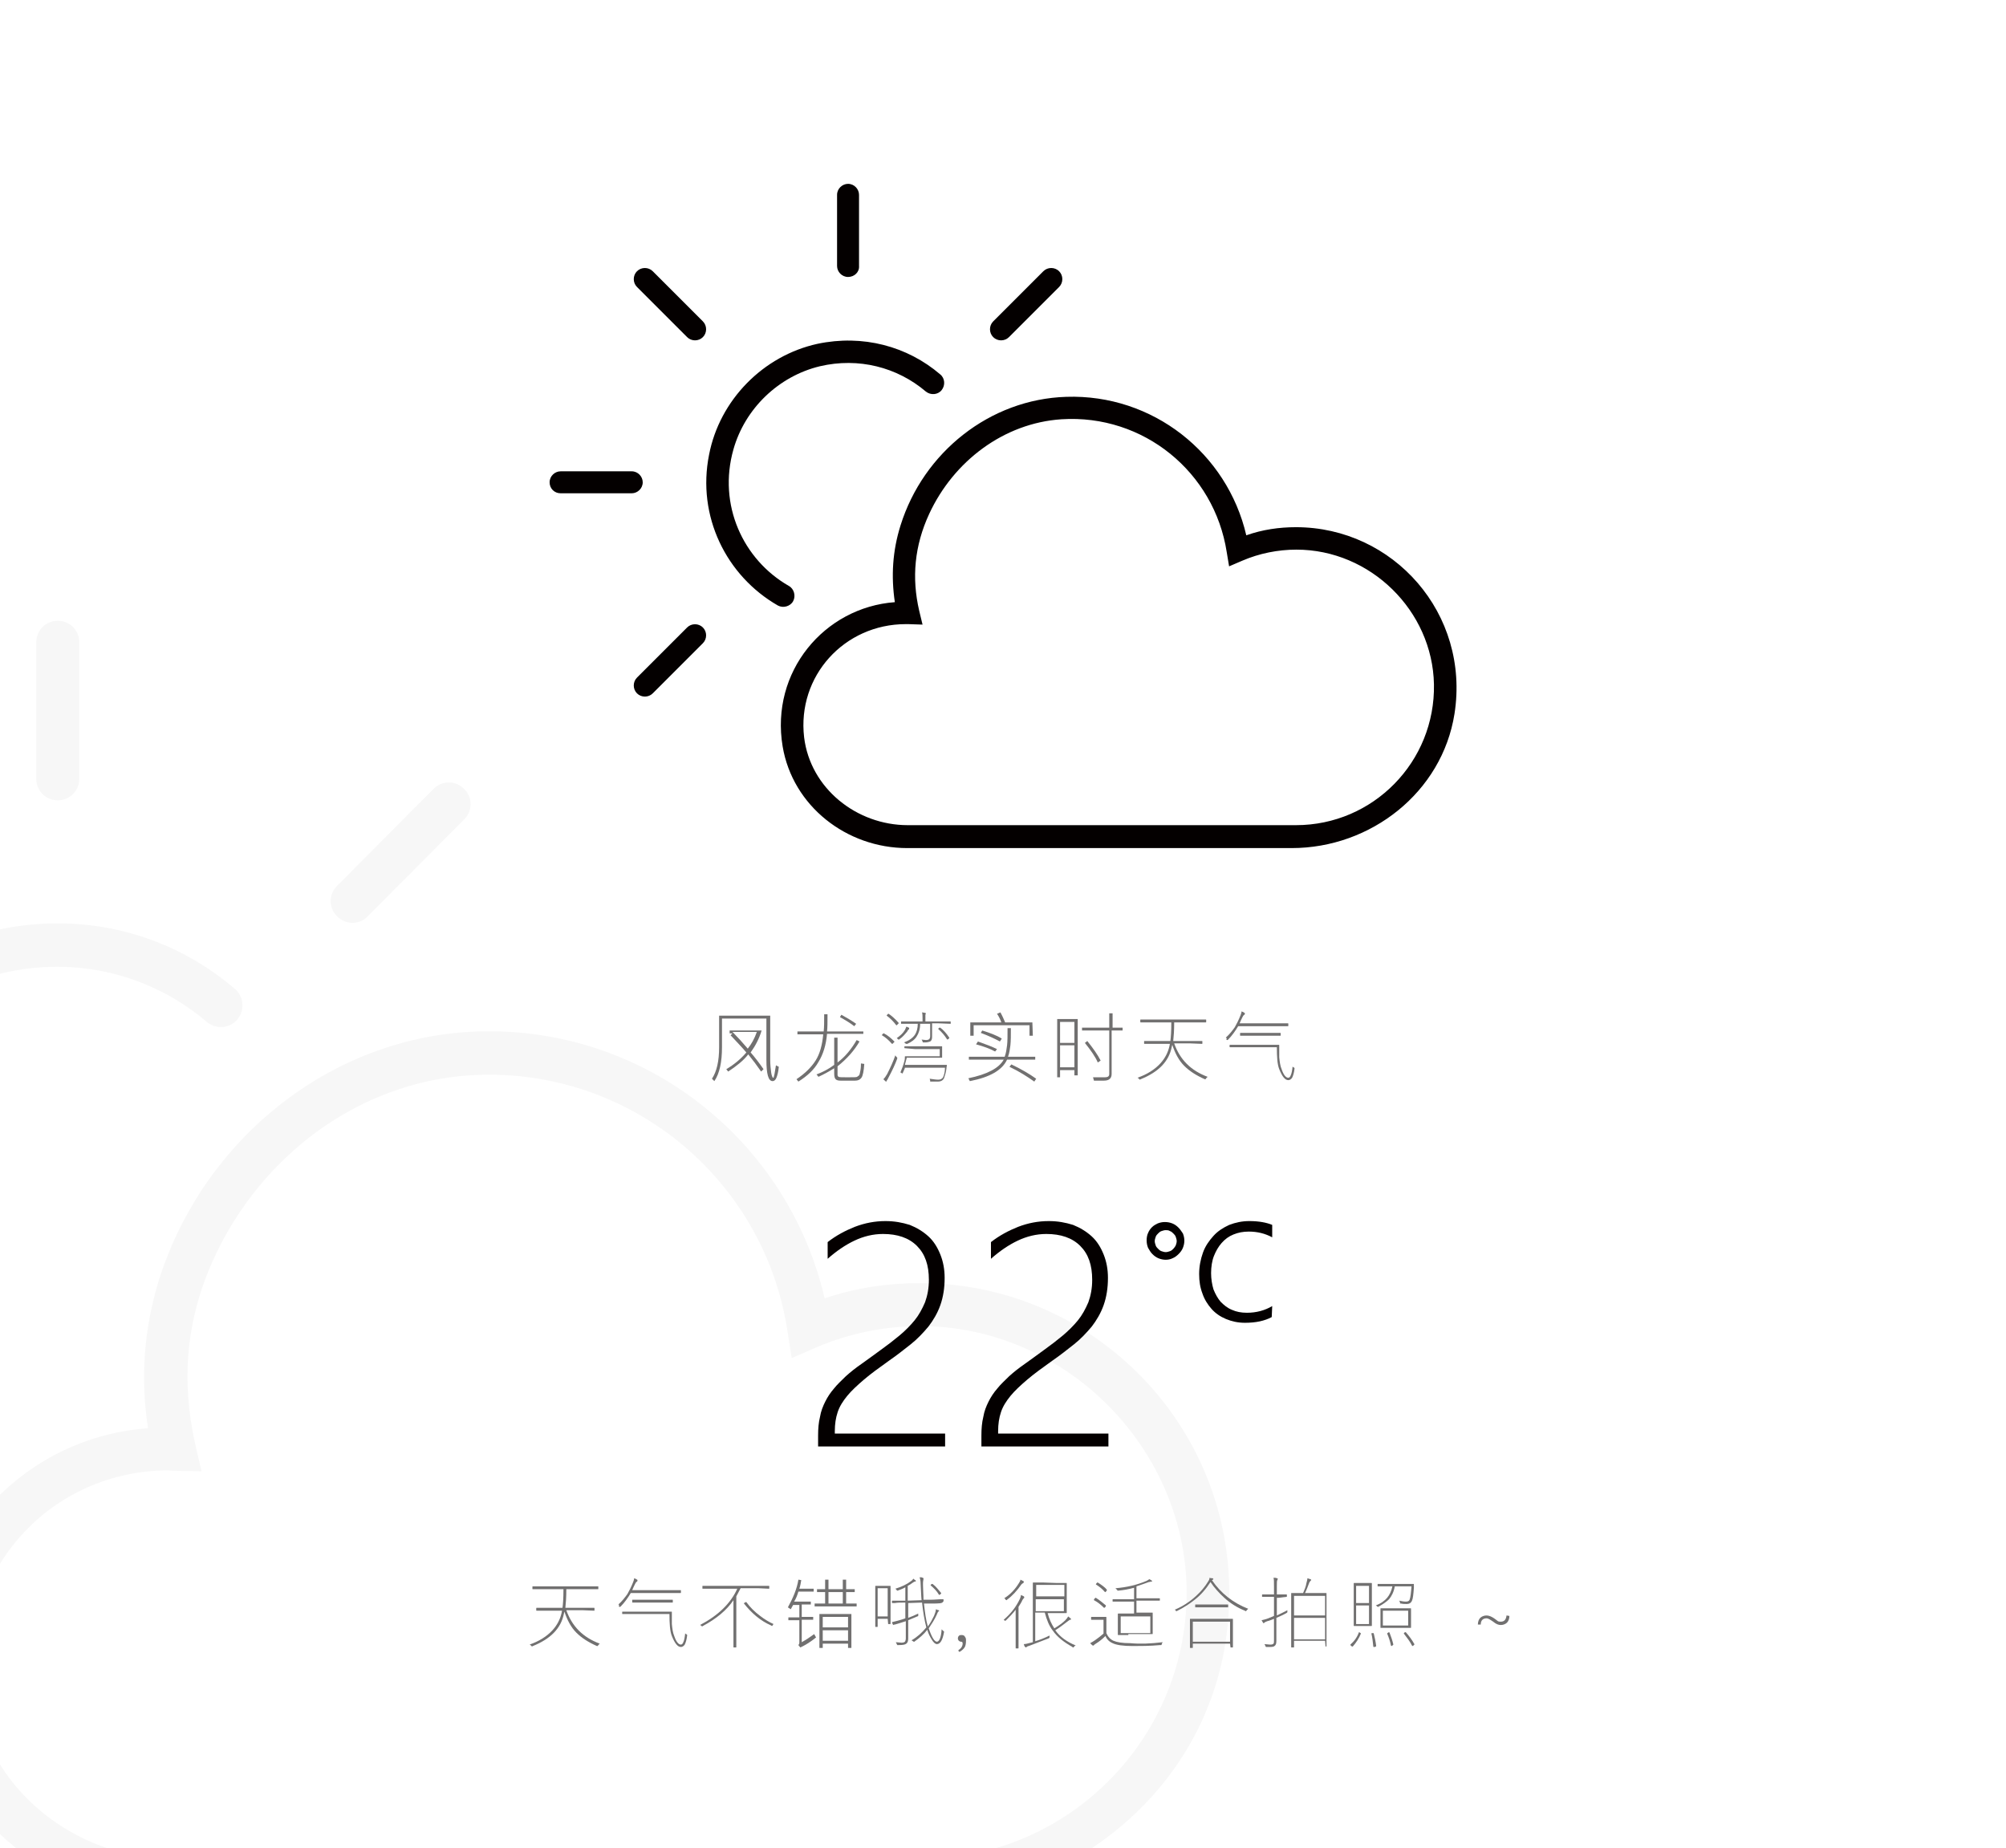 <?xml version="1.0" encoding="utf-8"?>
<!-- Generator: Adobe Illustrator 24.1.3, SVG Export Plug-In . SVG Version: 6.00 Build 0)  -->
<svg version="1.1" id="图层_1" xmlns="http://www.w3.org/2000/svg" xmlns:xlink="http://www.w3.org/1999/xlink" x="0px" y="0px"
	 viewBox="0 0 420.1 387" style="enable-background:new 0 0 420.1 387;" xml:space="preserve">
<rect x="0" y="0" width="420.1" height="387" fill="#333333" stroke="none"/>
<style type="text/css">
	.st0{fill:#FFFFFF;}
	.st1{fill-rule:evenodd;clip-rule:evenodd;fill:#FFFFFF;}
	.st2{clip-path:url(#SVGID_2_);}
	.st3{fill-rule:evenodd;clip-rule:evenodd;fill:#F7F7F7;}
	.st4{fill-rule:evenodd;clip-rule:evenodd;fill:#040000;}
	.st5{enable-background:new    ;}
	.st6{fill:#040000;}
	.st7{fill:#717070;}
</style>
<rect class="st0" width="420" height="386.7"/>
<g>
	<g>
		<rect y="0" class="st1" width="420.1" height="387"/>
	</g>
	<g>
		<g>
			<g>
				<defs>
					<rect id="SVGID_1_" y="0" width="420.1" height="387"/>
				</defs>
				<clipPath id="SVGID_2_">
					<use xlink:href="#SVGID_1_"  style="overflow:visible;"/>
				</clipPath>
				<g id="Symbols_1_" class="st2">
					<g id="cards_x2F_card-wetter_3_">
						<path class="st3" d="M-11.7,292.5c2.2,1.2,2.9,4,1.7,6.2s-4,2.9-6.2,1.7c-20.9-12-32.7-36-27.8-61
							c4.3-22.1,21.7-39.9,43.6-44.7c18.2-3.9,36.2,0.9,49.6,12.4c1.9,1.6,2.1,4.5,0.5,6.4s-4.5,2.1-6.4,0.5
							c-11.5-9.8-27.1-13.9-42.8-10.2c-16.7,4-30.2,17.1-34.8,33.6C-40.4,259.7-30.4,281.8-11.7,292.5z M12.1,167.6L12.1,167.6
							c-2.5,0-4.5-2-4.5-4.5v-28.6c0-2.5,2-4.5,4.5-4.5l0,0c2.5,0,4.5,2,4.5,4.5v28.6C16.6,165.6,14.6,167.6,12.1,167.6z
							 M-108.3,250.6L-108.3,250.6c0-2.5,2-4.5,4.5-4.5h28.6c2.5,0,4.5,2,4.5,4.5l0,0c0,2.5-2,4.5-4.5,4.5h-28.6
							C-106.3,255.1-108.3,253.1-108.3,250.6z M70.6,191.9L70.6,191.9c-1.8-1.8-1.8-4.6,0-6.4l20.2-20.3c1.8-1.8,4.6-1.8,6.4,0l0,0
							c1.8,1.8,1.8,4.6,0,6.4L77,191.9C75.3,193.7,72.4,193.7,70.6,191.9z M-73,335.9L-73,335.9c-1.8-1.8-1.8-4.6,0-6.4l20.2-20.3
							c1.8-1.8,4.6-1.8,6.4,0l0,0c1.8,1.8,1.8,4.6,0,6.4l-20.3,20.3C-68.4,337.6-71.3,337.6-73,335.9z M-73,165.3L-73,165.3
							c1.8-1.8,4.6-1.8,6.4,0l20.2,20.3c1.8,1.8,1.8,4.6,0,6.4l0,0c-1.8,1.8-4.6,1.8-6.4,0L-73,171.7C-74.8,169.9-74.8,167-73,165.3
							z M192.7,268.7c39.2,0,70.3,35,63.9,75.5c-5,31.7-33.7,54.2-65.7,54.2c-42.7,0-116.4,0-154.9,0c-24.4,0-46.3-17-50.3-41.1
							c-5-30,16.8-56.2,45.3-58.2c-1.6-10.4-0.9-20.7,2.3-31.1c9.3-29.4,36-51,66.8-52c34.9-1.1,64.9,22.8,72.6,55.9
							C179.1,269.7,185.9,268.7,192.7,268.7z M192.9,277.7c-7.6,0-15,1.5-21.8,4.4l-5.3,2.3l-0.9-5.7c-4.9-32.1-33.6-55.7-66.7-53.5
							c-23.3,1.6-43.5,16.9-53.3,38.1c-6,12.9-7,25.9-4,39.2l1.3,5.6l-5.8-0.1c-0.3,0-0.6,0-1-0.1c-24.8,0-44,21-41,45.8
							c2.5,20.6,21.1,35.6,41.9,35.6h156.5c31.1,0,56.3-25.6,55.7-56.9C247.8,302.5,222.7,277.8,192.9,277.7z"/>
					</g>
				</g>
			</g>
		</g>
	</g>
	<g id="Symbols">
		<g id="cards_x2F_card-wetter_1_">
			<path class="st4" d="M165.2,122.7c1.1,0.6,1.5,2.1,0.9,3.2s-2.1,1.5-3.2,0.9c-10.8-6.2-17-18.7-14.4-31.6
				c2.2-11.4,11.3-20.7,22.7-23.2c9.5-2,18.8,0.5,25.7,6.4c1,0.8,1.1,2.3,0.3,3.3s-2.3,1.1-3.3,0.3c-6-5.1-14.1-7.2-22.2-5.3
				c-8.7,2.1-15.7,8.9-18.1,17.4C150.3,105.7,155.6,117.2,165.2,122.7z M177.6,58L177.6,58c-1.3,0-2.3-1.1-2.3-2.3V40.8
				c0-1.3,1.1-2.3,2.3-2.3l0,0c1.3,0,2.3,1.1,2.3,2.3v14.9C180,57,178.9,58,177.6,58z M115.1,101L115.1,101c0-1.3,1.1-2.3,2.3-2.3
				h14.9c1.3,0,2.3,1.1,2.3,2.3l0,0c0,1.3-1.1,2.3-2.3,2.3h-14.9C116.1,103.3,115.1,102.3,115.1,101z M208,70.6L208,70.6
				c-0.9-0.9-0.9-2.4,0-3.3l10.5-10.5c0.9-0.9,2.4-0.9,3.3,0l0,0c0.9,0.9,0.9,2.4,0,3.3l-10.5,10.5C210.4,71.5,208.9,71.5,208,70.6z
				 M133.4,145.2L133.4,145.2c-0.9-0.9-0.9-2.4,0-3.3l10.5-10.5c0.9-0.9,2.4-0.9,3.3,0l0,0c0.9,0.9,0.9,2.4,0,3.3l-10.5,10.5
				C135.8,146.1,134.3,146.1,133.4,145.2z M133.4,56.8L133.4,56.8c0.9-0.9,2.4-0.9,3.3,0l10.5,10.5c0.9,0.9,0.9,2.4,0,3.3l0,0
				c-0.9,0.9-2.4,0.9-3.3,0l-10.5-10.5C132.5,59.2,132.5,57.7,133.4,56.8z M271.4,110.4c20.4,0,36.5,18.1,33.2,39.1
				c-2.6,16.4-17.5,28.1-34.1,28.1c-22.2,0-60.4,0-80.5,0c-12.7,0-24-8.8-26.1-21.3c-2.6-15.6,8.7-29.1,23.5-30.2
				c-0.8-5.4-0.5-10.7,1.2-16.1c4.8-15.3,18.7-26.4,34.7-26.9c18.1-0.6,33.7,11.8,37.7,29C264.4,110.9,267.9,110.4,271.4,110.4z
				 M271.5,115.1c-3.9,0-7.8,0.8-11.3,2.3l-2.8,1.2l-0.5-3c-2.6-16.7-17.4-28.9-34.6-27.8c-12.1,0.8-22.6,8.8-27.7,19.8
				c-3.1,6.7-3.7,13.4-2.1,20.3l0.7,2.9l-3-0.1c-0.2,0-0.3,0-0.5,0c-12.9,0-22.8,10.9-21.3,23.7c1.3,10.7,11,18.4,21.7,18.4h81.3
				c16.2,0,29.2-13.3,28.9-29.5C300,127.9,287,115.1,271.5,115.1z"/>
		</g>
	</g>
	<g id="组_24518" transform="translate(-389 -1283)">
		<g id="组_24517" transform="translate(421.128 1462.21)">
			<g class="st5">
				<path class="st6" d="M139.2,123.6v-2.2c0-1.4,0.1-2.7,0.4-3.9c0.2-1.2,0.6-2.2,1.1-3.2s1.1-1.9,1.8-2.7c0.7-0.9,1.6-1.7,2.5-2.6
					c1-0.9,2-1.7,3.3-2.6s2.6-1.9,4-2.9s2.7-2,3.9-3s2.3-2.1,3.2-3.2s1.6-2.4,2.2-3.8c0.5-1.4,0.8-2.9,0.8-4.7
					c0-3.1-0.8-5.4-2.5-7.1s-4.1-2.5-7.1-2.5c-2.1,0-4.1,0.5-6,1.4s-3.8,2.2-5.6,3.8v-3.5c1.8-1.4,3.7-2.4,5.7-3.2
					c2.1-0.8,4.2-1.2,6.4-1.2c1.9,0,3.5,0.3,5.1,0.8c1.5,0.6,2.8,1.4,3.9,2.4c1.1,1,1.9,2.3,2.5,3.8s0.9,3.1,0.9,4.9
					c0,2.1-0.3,4-0.9,5.7c-0.6,1.7-1.5,3.2-2.5,4.5c-1.1,1.3-2.3,2.6-3.7,3.7s-2.9,2.3-4.5,3.4c-2.1,1.5-3.9,2.8-5.3,4
					c-1.4,1.2-2.6,2.3-3.5,3.4s-1.6,2.2-2,3.4s-0.6,2.5-0.6,4v0.5h23.1v2.7h-26.6L139.2,123.6L139.2,123.6z"/>
				<path class="st6" d="M173.4,123.6v-2.2c0-1.4,0.1-2.7,0.4-3.9c0.2-1.2,0.6-2.2,1.1-3.2s1.1-1.9,1.8-2.7c0.7-0.9,1.6-1.7,2.5-2.6
					c1-0.9,2-1.7,3.3-2.6s2.6-1.9,4-2.9s2.7-2,3.9-3s2.3-2.1,3.2-3.2s1.6-2.4,2.2-3.8c0.5-1.4,0.8-2.9,0.8-4.7
					c0-3.1-0.8-5.4-2.5-7.1s-4.1-2.5-7.1-2.5c-2.1,0-4.1,0.5-6,1.4s-3.8,2.2-5.6,3.8v-3.5c1.8-1.4,3.7-2.4,5.7-3.2
					c2.1-0.8,4.2-1.2,6.4-1.2c1.9,0,3.5,0.3,5.1,0.8c1.5,0.6,2.8,1.4,3.9,2.4c1.1,1,1.9,2.3,2.5,3.8s0.9,3.1,0.9,4.9
					c0,2.1-0.3,4-0.9,5.7c-0.6,1.7-1.5,3.2-2.5,4.5c-1.1,1.3-2.3,2.6-3.7,3.7s-2.9,2.3-4.5,3.4c-2.1,1.5-3.9,2.8-5.3,4
					c-1.4,1.2-2.6,2.3-3.5,3.4s-1.6,2.2-2,3.4s-0.6,2.5-0.6,4v0.5H200v2.7h-26.6V123.6z"/>
			</g>
			<g class="st5">
				<path class="st6" d="M212,84.6c-0.5,0-1-0.1-1.5-0.3s-0.9-0.5-1.3-0.9s-0.6-0.8-0.9-1.3c-0.2-0.5-0.3-1-0.3-1.6
					c0-0.5,0.1-1.1,0.3-1.5c0.2-0.5,0.5-0.9,0.8-1.2c0.4-0.4,0.8-0.6,1.2-0.8c0.5-0.2,1-0.3,1.5-0.3c0.6,0,1.1,0.1,1.6,0.3
					s0.9,0.5,1.3,0.9c0.4,0.4,0.6,0.8,0.9,1.2c0.2,0.5,0.3,1,0.3,1.5s-0.1,1-0.3,1.5s-0.5,0.9-0.9,1.3s-0.8,0.7-1.3,0.9
					C213,84.5,212.5,84.6,212,84.6z M212,78.4c-0.3,0-0.6,0.1-0.9,0.2c-0.3,0.1-0.5,0.3-0.7,0.5s-0.4,0.4-0.5,0.7s-0.2,0.6-0.2,0.9
					s0.1,0.6,0.2,0.9c0.1,0.3,0.3,0.5,0.5,0.7s0.4,0.4,0.7,0.5s0.6,0.2,0.9,0.2c0.3,0,0.6-0.1,0.9-0.2c0.3-0.1,0.5-0.3,0.7-0.5
					s0.4-0.5,0.5-0.7c0.1-0.3,0.2-0.6,0.2-0.9s-0.1-0.6-0.2-0.9c-0.1-0.3-0.3-0.5-0.5-0.7s-0.4-0.4-0.7-0.5
					C212.6,78.4,212.3,78.4,212,78.4z M234.2,96.6c-0.7,0.4-1.6,0.7-2.5,0.9s-2,0.3-3.1,0.3c-1.5,0-2.8-0.3-4-0.8s-2.2-1.2-3-2.1
					s-1.5-2-1.9-3.2c-0.5-1.3-0.7-2.6-0.7-4.1c0-1.6,0.3-3.1,0.8-4.5s1.3-2.5,2.2-3.5s2-1.7,3.3-2.3c1.3-0.5,2.7-0.8,4.2-0.8
					c2,0,3.6,0.3,4.8,0.8v2.6c-1.5-0.8-3.1-1.2-4.9-1.2c-1.2,0-2.2,0.2-3.2,0.6s-1.8,1-2.5,1.8s-1.2,1.7-1.6,2.7s-0.6,2.3-0.6,3.6
					c0,1.2,0.2,2.4,0.5,3.4c0.4,1,0.9,1.9,1.5,2.6c0.7,0.7,1.4,1.3,2.4,1.7c0.9,0.4,1.9,0.6,3.1,0.6c2,0,3.8-0.5,5.3-1.4L234.2,96.6
					L234.2,96.6z"/>
			</g>
		</g>
		<g class="st5">
			<path class="st7" d="M552.1,1506.4c-0.1,1.1-0.3,1.8-0.5,2.3s-0.5,0.7-0.8,0.7c-0.9,0-1.3-1.5-1.3-4.5v-8.6h-9.3v6
				c0,3.1-0.5,5.5-1.6,7.1l-0.5-0.5c1-1.5,1.5-3.7,1.5-6.6v-6.6h10.7v9.2c0,1.1,0.1,1.9,0.2,2.7c0.1,0.7,0.3,1.1,0.4,1.1
				s0.1,0,0.1,0s0.1-0.3,0.2-0.8s0.2-1.1,0.3-1.8L552.1,1506.4z M548.9,1506.9l-0.5,0.5c-0.9-1.3-1.8-2.5-2.7-3.6
				c-1,1.3-2.4,2.4-4.2,3.6l-0.4-0.5c1.7-1,3.1-2.2,4.2-3.5c-1-1.2-2.2-2.4-3.3-3.6l0.4-0.4h-0.6v-0.6h6.7c-0.5,1.7-1.3,3.2-2.3,4.6
				C547,1504.3,548,1505.6,548.9,1506.9z M547.5,1499.1h-5.1c1,1,2.1,2.2,3.2,3.5C546.4,1501.6,547,1500.5,547.5,1499.1z"/>
			<path class="st7" d="M569.9,1499.5h-7.7c-0.2,2.3-0.8,4.3-1.8,5.9c-0.9,1.6-2.3,2.9-4.2,4.1l-0.4-0.5c1.8-1.2,3.1-2.5,4-3.9
				s1.4-3.3,1.6-5.5H556v-0.6h5.5c0.1-0.9,0.1-2.1,0.1-3.6h0.7c0,1.6,0,2.8-0.1,3.6h7.6v0.5H569.9z M570,1505.8
				c-0.1,1.5-0.3,2.5-0.6,2.9s-0.7,0.6-1.3,0.6H565c-0.5,0-0.8-0.1-1-0.3s-0.3-0.6-0.3-1.2v-1.1c-1.1,0.7-2.2,1.3-3.3,1.8l-0.4-0.5
				c1.3-0.5,2.5-1.1,3.7-2v-5.7h0.7v5.2c1.6-1.2,2.9-2.8,4-4.7l0.6,0.3c-1.1,1.9-2.6,3.6-4.6,5.2v1.8c0,0.2,0.1,0.3,0.2,0.4
				c0.2,0.1,0.8,0.1,1.9,0.1c1.2,0,1.9,0,2-0.1s0.3-0.2,0.4-0.3s0.2-0.5,0.3-1.1s0.1-1.1,0.1-1.4L570,1505.8z M568.3,1497.4
				l-0.4,0.5c-0.9-0.7-1.9-1.3-3-1.9l0.3-0.5C566.3,1496.1,567.3,1496.7,568.3,1497.4z"/>
		</g>
		<g class="st5">
			<path class="st7" d="M573.7,1499.8C573.6,1499.8,573.6,1499.7,573.7,1499.8c0-0.1,0-0.1,0.1-0.2s0.2-0.2,0.2-0.2s0,0,0.1,0
				c0.8,0.4,1.5,1,2.2,1.7c0,0,0,0,0,0.1c0,0-0.1,0.1-0.2,0.2c-0.1,0.1-0.2,0.2-0.2,0.2s0,0-0.1,0
				C575.1,1500.8,574.4,1500.2,573.7,1499.8z M576.5,1504c0.1,0.1,0.1,0.2,0.2,0.3s0.2,0.1,0.2,0.2c0,0,0,0.1,0,0.2
				c-0.4,1.1-1,2.4-1.8,3.9c-0.2,0.4-0.3,0.6-0.4,0.7c0,0.1-0.1,0.2-0.1,0.2s-0.1,0-0.2-0.1s-0.2-0.2-0.4-0.4
				c0.3-0.3,0.5-0.6,0.8-1.1C575.5,1506.5,576.1,1505.2,576.5,1504z M574.7,1495.7C574.7,1495.7,574.6,1495.7,574.7,1495.7
				c0-0.1,0-0.1,0.1-0.2s0.2-0.2,0.2-0.2s0,0,0.1,0c0.6,0.4,1.3,1,2.1,1.9c0,0,0,0,0,0.1c0,0-0.1,0.1-0.2,0.2
				c-0.1,0.1-0.2,0.2-0.2,0.2s0,0-0.1,0C576.1,1496.9,575.4,1496.2,574.7,1495.7z M576.8,1500.4c0.7-0.5,1.3-1,1.7-1.7
				c0.1-0.2,0.2-0.4,0.3-0.7c0.1,0,0.3,0.1,0.5,0.2c0.1,0,0.1,0.1,0.1,0.2s0,0.1-0.1,0.2c-0.1,0-0.2,0.2-0.3,0.4
				c-0.5,0.6-1,1.2-1.6,1.6c-0.1,0.1-0.1,0.1-0.2,0.1c0,0-0.1,0-0.2-0.1C577,1500.5,576.9,1500.5,576.8,1500.4z M578.4,1502.5v-0.3
				c0-0.1,0-0.1,0.1-0.1h2.1h3.4h2.2c0.1,0,0.1,0,0.1,0.1v0.9v0.4v0.9c0,0.1,0,0.1-0.1,0.1H584h-5.1c-0.2,0.7-0.3,1.1-0.4,1.5h6.4
				h2.3c0.1,0,0.1,0,0.1,0.1c0,0.2-0.1,0.4-0.1,0.7c-0.1,0.8-0.3,1.4-0.5,2c-0.2,0.4-0.6,0.7-1.3,0.7c-0.4,0-0.9,0-1.4,0
				c-0.1,0-0.2,0-0.2,0s0-0.1,0-0.2s-0.1-0.3-0.1-0.4c0.7,0.1,1.3,0.2,1.8,0.2s0.8-0.2,1-0.5c0.2-0.5,0.4-1.1,0.4-2h-8.4
				c0,0.2-0.2,0.5-0.4,1c0,0.1-0.1,0.2-0.1,0.2s-0.1,0-0.2-0.1c-0.1,0-0.2-0.1-0.2-0.1v-0.1c0.3-0.7,0.6-1.5,0.8-2.3
				c0.1-0.3,0.1-0.6,0.1-0.9c0-0.1,0-0.1,0.1-0.1h2.1h5.1v-1.5h-5.1L578.4,1502.5C578.4,1502.6,578.4,1502.5,578.4,1502.5z
				 M585.6,1497.3h-1.4v1.2v1.6c0,0.5-0.1,0.8-0.4,1c-0.3,0.1-0.6,0.2-1.1,0.2c-0.1,0-0.2,0-0.2,0c-0.1,0-0.2,0-0.2,0
				s-0.1-0.1-0.1-0.2c-0.1-0.2-0.1-0.3-0.2-0.4c0.3,0,0.6,0.1,0.9,0.1c0.4,0,0.6-0.1,0.7-0.2c0.1-0.1,0.2-0.3,0.2-0.6v-2.6h-2.1
				c0,1.1-0.3,2-0.7,2.6c-0.4,0.7-1.1,1.2-2,1.6c-0.1,0-0.1,0-0.2,0c0,0-0.1,0-0.2-0.1s-0.2-0.2-0.3-0.2c1.1-0.4,1.8-0.9,2.3-1.6
				c0.4-0.6,0.6-1.4,0.6-2.3h-1.1h-2.3c-0.1,0-0.1,0-0.1-0.1v-0.3c0-0.1,0-0.1,0.1-0.1h2.3h2.1v-0.5c0-0.5,0-1-0.1-1.4
				c0.2,0,0.4,0.1,0.6,0.1c0.1,0,0.2,0.1,0.2,0.1s0,0.1-0.1,0.3c0,0.1,0,0.3,0,0.5v0.4v0.5h2.9h2.3c0.1,0,0.1,0,0.1,0.1v0.3
				c0,0.1,0,0.1-0.1,0.1L585.6,1497.3z M585.5,1498.5C585.5,1498.4,585.5,1498.4,585.5,1498.5c0-0.1,0-0.1,0.1-0.2s0.2-0.1,0.2-0.1
				s0,0,0.1,0c0.7,0.5,1.3,1.2,1.9,2.1c0,0,0,0,0,0.1c0,0-0.1,0.1-0.2,0.2c-0.1,0.1-0.2,0.1-0.2,0.1s0,0-0.1-0.1
				C586.8,1499.8,586.2,1499.1,585.5,1498.5z"/>
		</g>
		<g class="st5">
			<path class="st7" d="M605.8,1504.9h-5.9c-1,2.2-3.6,3.7-7.8,4.5l-0.3-0.6c3.9-0.8,6.4-2.1,7.4-3.9h-7.3v-0.6h7.5
				c0.3-0.8,0.4-1.6,0.5-2.4s0.1-2,0.1-3.6h0.7c0,1.5,0,2.7-0.1,3.6c-0.1,0.8-0.2,1.6-0.5,2.4h5.7L605.8,1504.9L605.8,1504.9z
				 M605.3,1499.9h-0.7v-2.2h-11.7v2.2h-0.7v-2.8h6.5c-0.2-0.6-0.5-1.2-0.9-1.8l0.7-0.3c0.4,0.7,0.7,1.4,1,2.1h5.7L605.3,1499.9
				L605.3,1499.9z M597.8,1502.7l-0.4,0.5c-1.1-0.6-2.5-1.1-4-1.5l0.4-0.6C595.5,1501.7,596.8,1502.2,597.8,1502.7z M598.8,1500.5
				l-0.4,0.6c-1.1-0.6-2.4-1.2-4-1.8l0.3-0.5C596.3,1499.3,597.7,1499.8,598.8,1500.5z M606,1508.9l-0.4,0.6c-1.4-1-3.1-2.1-5.2-3.1
				l0.4-0.5C602.9,1506.9,604.6,1507.9,606,1508.9z"/>
			<path class="st7" d="M614.7,1508.2H614v-1.1h-3v1.5h-0.6v-12.2h4.3V1508.2L614.7,1508.2z M614,1501.4v-4.4h-3v4.4H614z
				 M614,1506.5v-4.6h-3v4.6H614z M623.9,1498.8h-2.1v9.1c0,0.9-0.5,1.4-1.6,1.4h-2.1l-0.2-0.7c0.6,0,1.4,0,2.5,0
				c0.6,0,0.9-0.2,0.9-0.7v-9.1h-5.7v-0.6h5.7v-3h0.7v3h2.1v0.6L623.9,1498.8L623.9,1498.8z M619.5,1505.1l-0.6,0.4
				c-0.5-1.2-1.5-2.6-2.7-4.1l0.5-0.4C617.9,1502.5,618.9,1503.9,619.5,1505.1z"/>
		</g>
		<g class="st5">
			<path class="st7" d="M638.3,1501.5h-3.4c1.2,3.4,3.5,5.7,7,7c-0.1,0.1-0.2,0.2-0.3,0.3c-0.1,0.1-0.1,0.2-0.1,0.2s-0.1,0-0.2,0
				c-1.8-0.8-3.2-1.7-4.3-2.8c-1.1-1.1-1.9-2.6-2.5-4.4l-0.1,0.4c-0.6,3.1-2.8,5.3-6.5,6.8c-0.1,0-0.1,0.1-0.2,0.1
				c0,0-0.1-0.1-0.2-0.2c-0.1-0.1-0.2-0.2-0.3-0.2c2-0.7,3.6-1.7,4.8-3c1-1.1,1.6-2.3,1.9-3.6l0.1-0.5h-3h-2.3c-0.1,0-0.1,0-0.1-0.1
				v-0.4c0-0.1,0-0.1,0.1-0.1h2.3h3.1c0.1-0.7,0.2-2,0.2-3.9h-4.2h-2.2c-0.1,0-0.1,0-0.1-0.1v-0.4c0-0.1,0-0.1,0.1-0.1h2.2h9.2h2.2
				c0.1,0,0.1,0,0.1,0.1v0.4c0,0.1,0,0.1-0.1,0.1h-2.2h-4.4c0,1.7-0.1,3-0.2,3.9h3.7h2.3c0.1,0,0.1,0,0.1,0.1v0.4
				c0,0.1,0,0.1-0.1,0.1L638.3,1501.5z"/>
			<path class="st7" d="M645.7,1500.3c0.8-0.7,1.4-1.5,1.9-2.2c0.4-0.7,0.8-1.5,1.2-2.5c0.1-0.3,0.2-0.5,0.2-0.8
				c0.3,0.1,0.5,0.2,0.6,0.3c0.1,0,0.1,0.1,0.1,0.2s0,0.1-0.1,0.2c-0.2,0.1-0.3,0.3-0.4,0.5c-0.2,0.4-0.4,0.8-0.6,1.3h7.8h2.3
				c0.1,0,0.1,0,0.1,0.1v0.4c0,0.1,0,0.1-0.1,0.1h-2.3h-8.1c-0.6,1-1.3,2-2.1,2.8c-0.1,0.1-0.1,0.1-0.2,0.1c0,0-0.1,0-0.2-0.1
				C646,1500.5,645.9,1500.4,645.7,1500.3z M648.9,1501.8h5.5h2.4c0.1,0,0.1,0,0.1,0.1c0,0.4,0,0.8,0,1.3s0,0.9,0,1.2
				c0.1,1,0.2,1.8,0.5,2.5c0.4,1.2,0.9,1.8,1.4,1.8c0.2,0,0.4-0.2,0.5-0.5c0.2-0.4,0.3-1,0.4-1.9c0,0.1,0.1,0.2,0.2,0.2
				c0.1,0.1,0.2,0.1,0.2,0.2c0,0,0,0,0,0.1c-0.1,0.9-0.3,1.5-0.5,1.9c-0.2,0.3-0.5,0.5-0.8,0.5c-0.7,0-1.3-0.8-1.9-2.3
				c-0.4-1-0.5-2.6-0.5-4.6h-7.5h-2.3c-0.1,0-0.1,0-0.1-0.1v-0.3c0-0.1,0-0.1,0.1-0.1L648.9,1501.8z M654.9,1499.9H651h-2.2
				c-0.1,0-0.1,0-0.1-0.1v-0.4c0-0.1,0-0.1,0.1-0.1h2.2h3.9h2.2c0.1,0,0.1,0,0.1,0.1v0.4c0,0.1,0,0.1-0.1,0.1H654.9z"/>
		</g>
		<g class="st5">
			<path class="st7" d="M511,1620.2h-3.4c1.2,3.4,3.5,5.7,7,7c-0.1,0.1-0.2,0.2-0.3,0.3c-0.1,0.1-0.1,0.2-0.1,0.2s-0.1,0-0.2,0
				c-1.8-0.8-3.2-1.7-4.3-2.8c-1.1-1.1-1.9-2.6-2.5-4.4l-0.1,0.4c-0.6,3.1-2.8,5.3-6.5,6.8c-0.1,0-0.1,0.1-0.2,0.1
				c0,0-0.1-0.1-0.2-0.2s-0.2-0.2-0.3-0.2c2-0.7,3.6-1.7,4.8-3c1-1.1,1.6-2.3,1.9-3.6l0.1-0.5h-3h-2.3c-0.1,0-0.1,0-0.1-0.1v-0.4
				c0-0.1,0-0.1,0.1-0.1h2.3h3.1c0.1-0.7,0.2-2,0.2-3.9h-4.2h-2.2c-0.1,0-0.1,0-0.1-0.1v-0.4c0-0.1,0-0.1,0.1-0.1h2.2h9.2h2.2
				c0.1,0,0.1,0,0.1,0.1v0.4c0,0.1,0,0.1-0.1,0.1H512h-4.4c0,1.7-0.1,3-0.2,3.9h3.7h2.3c0.1,0,0.1,0,0.1,0.1v0.4
				c0,0.1,0,0.1-0.1,0.1L511,1620.2z"/>
			<path class="st7" d="M518.5,1619c0.8-0.7,1.4-1.5,1.9-2.2c0.4-0.7,0.8-1.5,1.2-2.5c0.1-0.3,0.2-0.5,0.2-0.8
				c0.3,0.1,0.5,0.2,0.6,0.3c0.1,0,0.1,0.1,0.1,0.2s0,0.1-0.1,0.2c-0.2,0.1-0.3,0.3-0.4,0.5c-0.2,0.4-0.4,0.8-0.6,1.3h7.8h2.3
				c0.1,0,0.1,0,0.1,0.1v0.4c0,0.1,0,0.1-0.1,0.1h-2.3h-8.1c-0.6,1-1.3,2-2.1,2.8c-0.1,0.1-0.1,0.1-0.2,0.1s-0.1,0-0.2-0.1
				C518.7,1619.1,518.6,1619,518.5,1619z M521.6,1620.5h5.6h2.4c0.1,0,0.1,0,0.1,0.1c0,0.4,0,0.8,0,1.3s0,0.9,0,1.2
				c0.1,1,0.2,1.8,0.5,2.5c0.4,1.2,0.9,1.8,1.4,1.8c0.2,0,0.4-0.2,0.5-0.5c0.2-0.4,0.3-1,0.4-1.9c0,0.1,0.1,0.2,0.2,0.2
				c0.1,0.1,0.2,0.1,0.2,0.2c0,0,0,0,0,0.1c-0.1,0.9-0.3,1.5-0.5,1.9c-0.2,0.3-0.5,0.5-0.8,0.5c-0.7,0-1.3-0.8-1.9-2.3
				c-0.4-1-0.5-2.6-0.5-4.6h-7.5h-2.3c-0.1,0-0.1,0-0.1-0.1v-0.3c0-0.1,0-0.1,0.1-0.1L521.6,1620.5z M527.6,1618.6h-3.9h-2.2
				c-0.1,0-0.1,0-0.1-0.1v-0.4c0-0.1,0-0.1,0.1-0.1h2.2h3.9h2.2c0.1,0,0.1,0,0.1,0.1v0.4c0,0.1,0,0.1-0.1,0.1H527.6z"/>
			<path class="st7" d="M547.9,1615.6h-3.8c-0.3,0.6-0.6,1.1-0.9,1.7v8.2v2.4c0,0.1,0,0.1-0.1,0.1h-0.4c-0.1,0-0.1,0-0.1-0.1v-2.4
				v-7.4c-1.4,2.1-3.6,3.9-6.4,5.4c-0.1,0-0.1,0.1-0.1,0.1s-0.1,0-0.2-0.1s-0.2-0.2-0.3-0.2c3.8-2,6.4-4.5,7.8-7.6h-5h-2.2
				c-0.1,0-0.1,0-0.1-0.1v-0.4c0-0.1,0-0.1,0.1-0.1h2.2h9.4h2.2c0.1,0,0.1,0,0.1,0.1v0.4c0,0.1,0,0.1-0.1,0.1L547.9,1615.6z
				 M544.8,1618.8C544.8,1618.7,544.8,1618.7,544.8,1618.8c0-0.1,0-0.1,0.2-0.2c0.1-0.1,0.2-0.1,0.2-0.1s0,0,0.1,0
				c0.8,1.1,1.7,2,2.9,2.9c0.9,0.7,1.9,1.3,2.8,1.7c-0.1,0.1-0.2,0.2-0.2,0.3c-0.1,0.1-0.1,0.1-0.1,0.1s-0.1,0-0.2-0.1
				C548.2,1622.4,546.4,1620.8,544.8,1618.8z"/>
		</g>
		<g class="st5">
			<path class="st7" d="M559.9,1625.9c-1.1,0.9-2.2,1.6-3.3,2.1l-0.4-0.5c0.1-0.1,0.2-0.3,0.2-0.5v-4.7h-2.3v-0.6h2.3v-2.6h-1.3
				c-0.2,0.3-0.3,0.6-0.5,0.9l-0.6-0.4c1.1-2,1.9-3.9,2.2-5.8l0.6,0.1c-0.1,0.6-0.2,1.2-0.4,1.8h3v0.6h-3.2
				c-0.2,0.7-0.5,1.5-0.9,2.1h3.5v0.6h-1.9v2.6h2.4v0.6h-2.4v4.7c0.9-0.5,1.8-1.1,2.6-1.7L559.9,1625.9z M568.4,1619.4h-8.8v-0.6
				h2.2v-2.4h-1.7v-0.6h1.7v-2h0.7v2h3v-2h0.7v2h1.8v0.6h-1.8v2.4h2.2L568.4,1619.4L568.4,1619.4z M567.3,1628.1h-0.7v-0.9h-5.3v0.9
				h-0.7v-7.1h6.7V1628.1z M566.6,1623.8v-2.2h-5.3v2.2H566.6z M566.6,1626.6v-2.2h-5.3v2.2H566.6z M565.5,1618.8v-2.4h-3v2.4H565.5
				z"/>
		</g>
		<g class="st5">
			<path class="st7" d="M575,1623.1C575,1623.1,574.9,1623,575,1623.1l-0.1-1.1h-2.1v1.6c0,0.1,0,0.1-0.1,0.1h-0.3
				c-0.1,0-0.1,0-0.1-0.1v-3.7v-2.1v-2.6c0-0.1,0-0.1,0.1-0.1h1.1h0.8h1.1c0.1,0,0.1,0,0.1,0.1v2.2v2.1v3.5c0,0.1,0,0.1-0.1,0.1H575
				z M572.8,1615.6v5.9h2.1v-5.9H572.8z M584.1,1618.8h-1.6c0.2,1.8,0.4,3.4,0.8,4.8c0.5-0.6,0.9-1.4,1.3-2.2c0.2-0.5,0.4-1,0.4-1.4
				c0.3,0.1,0.4,0.2,0.6,0.2c0.1,0.1,0.1,0.1,0.1,0.1s-0.1,0.1-0.2,0.2c-0.1,0.1-0.2,0.3-0.3,0.6c-0.5,1.1-1.1,2-1.7,2.9
				c0.3,0.9,0.6,1.6,0.9,2.1s0.6,0.7,0.8,0.7c0.5,0,0.9-0.9,1-2.6c0.1,0.1,0.2,0.2,0.3,0.3c0.1,0.1,0.2,0.1,0.2,0.2v0.1
				c-0.3,1.7-0.8,2.5-1.5,2.5c-0.3,0-0.7-0.3-1.1-1c-0.3-0.5-0.7-1.2-0.9-2c-0.7,0.9-1.6,1.7-2.6,2.4c-0.1,0.1-0.1,0.1-0.2,0.1
				c0,0-0.1,0-0.2-0.1s-0.2-0.1-0.3-0.2c1.2-0.7,2.2-1.6,3.1-2.7c-0.4-1.5-0.7-3.3-0.9-5.2l-2.9,0.1v3.1c0.8-0.3,1.5-0.6,2.1-0.9
				c0,0.1,0,0.2,0,0.3s0,0.2,0,0.2s-0.1,0.1-0.2,0.1c-0.5,0.2-1.2,0.5-1.9,0.8v1.9v1.9c0,0.5-0.1,0.9-0.4,1.1
				c-0.2,0.2-0.7,0.3-1.5,0.3c0,0-0.1,0-0.2,0s-0.2,0-0.2,0s0-0.1-0.1-0.2c-0.1-0.2-0.1-0.3-0.2-0.4c0.4,0,0.8,0.1,1.2,0.1
				s0.6-0.1,0.7-0.2c0.1-0.1,0.2-0.4,0.2-0.7v-3.6c-0.7,0.2-1.2,0.4-1.6,0.5l-0.7,0.2c0,0,0,0-0.1,0s-0.1,0.1-0.1,0.1
				s-0.1,0-0.2-0.1s-0.1-0.3-0.2-0.5c0.4-0.1,0.8-0.2,1.2-0.3c0.8-0.2,1.3-0.4,1.6-0.5v-3.3h-0.3c-0.7,0-1.4,0-1.9,0.1
				c-0.1,0-0.2,0-0.4,0c-0.1,0-0.1,0-0.1,0c-0.1,0-0.1,0-0.1-0.1v-0.3c0-0.1,0-0.1,0.1-0.1h0.3c0.5,0,1.2,0,2.1,0h0.3v-2.8
				c-0.5,0.3-1.1,0.5-1.6,0.7c-0.1,0-0.1,0-0.1,0s-0.1-0.1-0.2-0.2c-0.1-0.1-0.1-0.2-0.2-0.2c1.3-0.4,2.4-0.9,3.3-1.6
				c0.2-0.1,0.3-0.3,0.5-0.5c0.2,0.2,0.3,0.3,0.4,0.3c0.1,0.1,0.1,0.1,0.1,0.2s-0.1,0.1-0.2,0.1s-0.2,0.1-0.4,0.2
				c-0.4,0.3-0.7,0.5-1.1,0.7v3.1l2.9-0.1c-0.1-0.9-0.1-2.1-0.2-3.5c0-0.5-0.1-1-0.2-1.3c0.3,0,0.5,0,0.6,0.1c0.1,0,0.2,0.1,0.2,0.1
				v0.1c0,0.1,0,0.1,0,0.1c0,0.1-0.1,0.4-0.1,0.8c0,0.1,0,0.3,0,0.5c0,0.9,0.1,1.9,0.1,3h1.7c0.7,0,1.4-0.1,1.9-0.1
				c0.1,0,0.2,0,0.4,0c0.1,0,0.1,0,0.1,0c0.1,0,0.1,0,0.1,0.1v0.3c0,0.1,0,0.1-0.1,0.1C586.4,1618.8,585.6,1618.8,584.1,1618.8z
				 M583.9,1615C583.8,1615,583.8,1614.9,583.9,1615c0-0.1,0-0.1,0.1-0.2s0.1-0.1,0.2-0.1c0,0,0,0,0.1,0c0.7,0.5,1.2,1.2,1.8,1.9
				v0.1c0,0-0.1,0.1-0.2,0.2c-0.1,0.1-0.2,0.1-0.2,0.1s0,0-0.1-0.1C585.2,1616.2,584.6,1615.6,583.9,1615z"/>
			<path class="st7" d="M590.4,1625.4c0.3,0,0.6,0.1,0.7,0.4c0.2,0.2,0.2,0.5,0.2,0.8c0,0.6-0.1,1.1-0.3,1.4s-0.5,0.6-1,0.9h-0.1
				c0,0-0.1,0-0.1-0.1l-0.1-0.1v-0.1c0,0,0,0,0.1-0.1c0.6-0.4,0.8-0.9,0.8-1.3c0-0.3-0.1-0.4-0.3-0.4s-0.4-0.1-0.5-0.2
				s-0.2-0.3-0.2-0.5s0.1-0.5,0.3-0.6C590,1625.4,590.2,1625.4,590.4,1625.4z"/>
			<path class="st7" d="M599.2,1622.2c1.5-1.3,2.6-2.7,3.4-4.4c0.1-0.3,0.2-0.5,0.2-0.8c0.1,0.1,0.3,0.1,0.6,0.3
				c0.1,0.1,0.1,0.1,0.1,0.2s0,0.1-0.1,0.2s-0.2,0.2-0.3,0.4c-0.2,0.5-0.5,0.9-0.8,1.4v6.4v2.2c0,0.1,0,0.1-0.1,0.1h-0.4
				c-0.1,0-0.1,0-0.1-0.1v-2.2v-3.4c0-0.3,0-1.1,0-2.4c-0.6,0.8-1.3,1.5-2,2.2c-0.1,0.1-0.1,0.1-0.2,0.1S599.4,1622.4,599.2,1622.2
				C599.5,1622.3,599.3,1622.2,599.2,1622.2z M599.3,1617.7c1.3-0.8,2.3-1.9,3.1-3.2c0.2-0.3,0.3-0.5,0.3-0.7
				c0.2,0.1,0.4,0.2,0.6,0.3c0.1,0,0.1,0.1,0.1,0.2s0,0.1-0.1,0.2c-0.2,0.1-0.3,0.2-0.4,0.3c-0.9,1.3-1.9,2.4-3,3.2
				c-0.1,0.1-0.1,0.1-0.1,0.1s-0.1,0-0.2-0.1C599.5,1617.8,599.4,1617.7,599.3,1617.7z M610.3,1614.5h2c0.1,0,0.1,0,0.1,0.1v1.7v2.7
				v1.7c0,0.1,0,0.1-0.1,0.1h-2h-1.9c0.3,1.2,0.8,2.3,1.4,3.2c1-0.6,1.8-1.2,2.3-1.7c0.3-0.3,0.5-0.6,0.6-0.8
				c0.2,0.2,0.4,0.3,0.5,0.4s0.1,0.2,0.1,0.2c0,0.1-0.1,0.1-0.2,0.1s-0.3,0.2-0.6,0.4c-0.9,0.7-1.7,1.3-2.5,1.8
				c1,1.4,2.4,2.4,4.3,3.2c-0.1,0-0.3,0.1-0.4,0.3c-0.1,0.1-0.1,0.1-0.2,0.1c0,0-0.1,0-0.1-0.1c-1.8-1-3.2-2.1-4.1-3.4
				c-0.8-1-1.3-2.3-1.7-3.8h-2v6c1-0.3,2-0.7,3-1.2c0,0.1,0,0.2,0,0.2v0.1c0,0.1,0,0.1,0,0.1c0,0.1-0.1,0.1-0.2,0.2
				c-1,0.4-2.3,0.9-3.9,1.5c-0.4,0.1-0.6,0.2-0.7,0.3s-0.2,0.1-0.2,0.1s-0.1-0.1-0.2-0.2c-0.1-0.1-0.1-0.3-0.2-0.5
				c0.3,0,0.8-0.1,1.5-0.3l0.4-0.1v-9.5v-2.9c0-0.1,0-0.1,0.1-0.1h2.1L610.3,1614.5L610.3,1614.5z M611.9,1614.9H606v2.4h5.9V1614.9
				z M605.9,1620.4h5.9v-2.5h-5.9V1620.4z"/>
			<path class="st7" d="M632.5,1626.9c-0.1,0.1-0.2,0.3-0.2,0.4s-0.1,0.2-0.1,0.2s-0.1,0-0.2,0c-2.2,0.2-4.2,0.2-5.8,0.2
				c-2,0-3.4-0.2-4.2-0.6c-0.7-0.3-1.2-0.8-1.5-1.5c-0.6,0.6-1.2,1.1-2,1.6c-0.2,0.1-0.3,0.2-0.4,0.3c0,0.1-0.1,0.1-0.2,0.1
				c0,0-0.1,0-0.2-0.1s-0.2-0.2-0.4-0.4c0.4-0.2,0.7-0.4,1-0.6c0.6-0.4,1.2-0.9,1.8-1.4v-2.9h-1.4h-1.1c-0.1,0-0.1,0-0.1-0.1v-0.4
				c0-0.1,0-0.1,0.1-0.1h1.1h0.8h1.1c0.1,0,0.1,0,0.1,0.1v1.2v2.1c0.3,0.7,0.8,1.3,1.5,1.6s1.8,0.5,3.5,0.5
				C627.8,1627.3,630,1627.2,632.5,1626.9z M620.6,1619.2L620.6,1619.2c0,0.1,0,0.2-0.1,0.3s-0.2,0.2-0.2,0.2s0,0-0.1,0
				c-0.6-0.6-1.3-1.2-2.1-1.6c0,0,0,0,0-0.1c0,0,0-0.1,0.1-0.2s0.2-0.2,0.2-0.2s0,0,0.1,0C619.3,1618.1,620,1618.7,620.6,1619.2z
				 M620.8,1615.9L620.8,1615.9c0,0.1,0,0.2-0.1,0.3s-0.2,0.2-0.2,0.2s0,0-0.1,0c-0.5-0.6-1.1-1.1-1.9-1.6l0,0c0,0,0-0.1,0.1-0.2
				s0.2-0.2,0.2-0.2s0,0,0.1,0C619.7,1614.9,620.4,1615.4,620.8,1615.9z M625.3,1625.4h-2.1c-0.1,0-0.1,0-0.1-0.1v-1.4v-1.5v-1.4
				c0-0.1,0-0.1,0.1-0.1h2.1h1.2v-2.5h-2.1h-2.3c-0.1,0-0.1,0-0.1-0.1v-0.3c0-0.1,0-0.1,0.1-0.1h2.3h2.1v-2.4
				c-1.1,0.3-2.2,0.5-3.3,0.6c-0.1,0-0.1,0-0.1,0c-0.1,0-0.1-0.1-0.2-0.2c-0.1-0.1-0.2-0.2-0.3-0.3c2.4-0.2,4.5-0.7,6.4-1.5
				c0.3-0.1,0.5-0.3,0.7-0.4c0.2,0.1,0.4,0.2,0.5,0.3s0.1,0.1,0.1,0.1c0,0.1-0.1,0.1-0.2,0.1s-0.3,0.1-0.5,0.1
				c-0.8,0.3-1.7,0.6-2.6,0.9v2.5h2.5h2.3c0.1,0,0.1,0,0.1,0.1v0.3c0,0.1,0,0.1-0.1,0.1h-2.3H627v2.5h1.2h2.1c0.1,0,0.1,0,0.1,0.1
				v1.4v1.5v1.4c0,0.1,0,0.1-0.1,0.1h-2.1h-2.9V1625.4z M623.7,1621.5v3.5h6.2v-3.5H623.7z"/>
			<path class="st7" d="M635,1620.1c1.7-0.7,3.2-1.7,4.5-2.9c1-0.9,1.9-2,2.5-3c0.2-0.3,0.3-0.5,0.3-0.8c0.2,0.1,0.4,0.1,0.6,0.1
				c0.1,0,0.2,0.1,0.2,0.2c0,0,0,0.1-0.1,0.1s-0.1,0.1-0.2,0.1c1.9,2.8,4.5,4.8,7.6,6c-0.1,0.1-0.2,0.2-0.3,0.3
				c-0.1,0.1-0.1,0.2-0.2,0.2c0,0-0.1,0-0.2-0.1c-1.5-0.6-3-1.5-4.3-2.7c-1.1-1-2.1-2.1-2.9-3.3c-0.9,1.4-2,2.7-3.3,3.7
				c-1,0.8-2.2,1.6-3.6,2.3c-0.1,0-0.1,0.1-0.2,0.1c0,0-0.1,0-0.2-0.1C635.3,1620.2,635.2,1620.2,635,1620.1z M646.7,1628
				C646.6,1628,646.6,1628,646.7,1628l-0.1-0.8h-7.8v0.8c0,0.1,0,0.1-0.1,0.1h-0.4c-0.1,0-0.1,0-0.1-0.1v-2.8v-1.3v-1.8
				c0-0.1,0-0.1,0.1-0.1h2.3h4.2h2.3c0.1,0,0.1,0,0.1,0.1v1.6v1.4v2.8c0,0.1,0,0.1-0.1,0.1H646.7z M638.8,1622.6v4.2h7.8v-4.2H638.8
				z M644.1,1619.6h-2.7h-2c-0.1,0-0.1,0-0.1-0.1v-0.4c0-0.1,0-0.1,0.1-0.1h2h2.7h2c0.1,0,0.1,0,0.1,0.1v0.4c0,0.1,0,0.1-0.1,0.1
				H644.1z"/>
			<path class="st7" d="M656.8,1617.6h-0.4v3.7c0.8-0.4,1.5-0.7,2.2-1.1c0,0.1,0,0.2,0,0.2v0.1c0,0.1,0,0.1,0,0.1
				c0,0.1-0.1,0.1-0.2,0.2c-0.7,0.4-1.4,0.7-2.1,1v2.8v2c0,0.6-0.1,0.9-0.4,1.1c-0.2,0.2-0.7,0.2-1.3,0.2c-0.1,0-0.2,0-0.3,0
				s-0.2,0-0.2,0s0-0.1-0.1-0.2c0-0.1-0.1-0.2-0.2-0.4c0.4,0,0.8,0.1,1.3,0.1c0.3,0,0.5-0.1,0.6-0.2s0.1-0.4,0.1-0.7v-4.5
				c-0.9,0.4-1.4,0.5-1.4,0.5c-0.3,0.1-0.5,0.2-0.6,0.3s-0.1,0.1-0.2,0.1s-0.1,0-0.1-0.1c-0.1-0.2-0.2-0.3-0.3-0.5
				c0.4-0.1,0.9-0.2,1.4-0.4l1.2-0.5v-4H655h-1.6c-0.1,0-0.1,0-0.1-0.1v-0.3c0-0.1,0-0.1,0.1-0.1h1.6h0.8v-1.7c0-0.9,0-1.5-0.1-1.8
				c0.2,0,0.5,0,0.7,0.1c0.1,0,0.2,0.1,0.2,0.1s0,0.1-0.1,0.3c-0.1,0.1-0.1,0.6-0.1,1.3v1.7h0.4h1.6c0.1,0,0.1,0,0.1,0.1v0.3
				c0,0.1,0,0.1-0.1,0.1L656.8,1617.6z M666.6,1627.9C666.5,1627.9,666.5,1627.9,666.6,1627.9l-0.1-1.3H660v1.3c0,0.1,0,0.1-0.1,0.1
				h-0.4c-0.1,0-0.1,0-0.1-0.1v-4.7v-2.9v-3.6c0-0.1,0-0.1,0.1-0.1h2.1h0.3c0.3-0.7,0.6-1.4,0.7-2.1c0.1-0.4,0.2-0.7,0.2-1
				c0.2,0.1,0.4,0.1,0.6,0.2c0.1,0,0.2,0.1,0.2,0.2c0,0-0.1,0.1-0.2,0.2c-0.1,0.1-0.1,0.2-0.2,0.3c-0.3,0.8-0.6,1.6-0.9,2.2h2.3h2.1
				c0.1,0,0.1,0,0.1,0.1v3.2v3.1v4.7c0,0.1,0,0.1-0.1,0.1h-0.1L666.6,1627.9L666.6,1627.9z M660,1617.2v4.1h6.5v-4.1H660z
				 M660,1621.8v4.5h6.5v-4.5H660z"/>
			<path class="st7" d="M672.3,1627.8C672.2,1627.8,672.2,1627.9,672.3,1627.8c-0.1,0-0.2,0-0.3-0.1s-0.2-0.2-0.2-0.2s0,0,0-0.1
				c0.8-0.7,1.4-1.5,1.8-2.6l0,0c0,0,0.1,0,0.2,0.1s0.2,0.1,0.2,0.2l0,0C673.6,1626.1,673,1627,672.3,1627.8z M674.9,1623.5h-1h-1.3
				c-0.1,0-0.1,0-0.1-0.1v-2.1v-4.6v-2.1c0-0.1,0-0.1,0.1-0.1h1.3h1h1.3c0.1,0,0.1,0,0.1,0.1v2.1v4.6v2.1c0,0.1,0,0.1-0.1,0.1H674.9
				z M675.7,1615.1H673v3.6h2.7V1615.1z M675.7,1623.1v-3.9H673v3.9H675.7z M676.2,1625.1C676.2,1625,676.2,1625,676.2,1625.1
				c0-0.1,0.1-0.1,0.2-0.1s0.2,0,0.2,0s0.1,0,0.1,0.1c0.2,0.8,0.4,1.7,0.5,2.6c0,0.1-0.1,0.1-0.3,0.2c-0.1,0-0.2,0-0.2,0
				s-0.1,0-0.1-0.1C676.5,1626.8,676.4,1625.9,676.2,1625.1z M679.6,1614.7h3.3h2.1c0.1,0,0.1,0,0.1,0.1s0,0.2,0,0.4s0,0.3,0,0.3
				c-0.1,1.4-0.2,2.3-0.4,2.7c-0.2,0.5-0.6,0.7-1.1,0.7c-0.4,0-0.8,0-1.2-0.1c-0.1,0-0.2,0-0.2,0s0-0.1,0-0.2s-0.1-0.3-0.2-0.4
				c0.5,0.1,1,0.2,1.4,0.2s0.7-0.1,0.8-0.4c0.2-0.5,0.3-1.5,0.4-2.8h-3.5c-0.2,1.2-0.7,2.1-1.2,2.7c-0.5,0.5-1.2,1-2.1,1.5
				c-0.1,0-0.1,0.1-0.2,0.1c0,0-0.1,0-0.2-0.1s-0.2-0.2-0.3-0.2c1.1-0.4,1.9-1,2.4-1.6s0.9-1.4,1.1-2.4h-0.9h-2.1
				c-0.1,0-0.1,0-0.1-0.1v-0.3c0-0.1,0-0.1,0.1-0.1L679.6,1614.7z M682.5,1623.9h-2.4h-1.9c-0.1,0-0.1,0-0.1-0.1v-1.3v-1.3v-1.3
				c0-0.1,0-0.1,0.1-0.1h1.9h2.4h1.9c0.1,0,0.1,0,0.1,0.1v1.3v1.3v1.3c0,0.1,0,0.1-0.1,0.1H682.5z M683.9,1623.4v-3.1h-5.3v3.1
				H683.9z M679.5,1625.1L679.5,1625.1c0-0.1,0.1-0.1,0.2-0.2c0.1-0.1,0.2-0.1,0.2-0.1s0,0,0.1,0.1c0.3,0.8,0.6,1.6,0.8,2.5l0,0
				c0,0-0.1,0.1-0.2,0.2c-0.1,0.1-0.2,0.1-0.2,0.1s0,0-0.1-0.1C680.1,1626.6,679.8,1625.8,679.5,1625.1z M683,1625.1
				C683,1625.1,682.9,1625,683,1625.1c0-0.1,0-0.1,0.1-0.2s0.2-0.1,0.2-0.1s0,0,0.1,0c0.7,0.8,1.3,1.6,1.8,2.5v0.1
				c0,0-0.1,0.1-0.2,0.2c-0.1,0.1-0.2,0.1-0.2,0.1s0,0-0.1-0.1C684.3,1626.8,683.7,1626,683,1625.1z"/>
		</g>
		<g class="st5">
			<path class="st7" d="M705.1,1621.4c0,0.6-0.2,1.1-0.5,1.4s-0.8,0.5-1.3,0.5s-1-0.2-1.6-0.7c-0.6-0.4-1-0.7-1.4-0.7
				c-0.7,0-1.2,0.4-1.2,1.3h-0.6c0-0.6,0.2-1.1,0.5-1.4s0.8-0.5,1.3-0.5s1,0.2,1.6,0.6c0.4,0.3,0.7,0.5,0.8,0.6
				c0.2,0.1,0.4,0.1,0.6,0.1c0.7,0,1.1-0.4,1.2-1.3L705.1,1621.4L705.1,1621.4z"/>
		</g>
	</g>
</g>
</svg>
